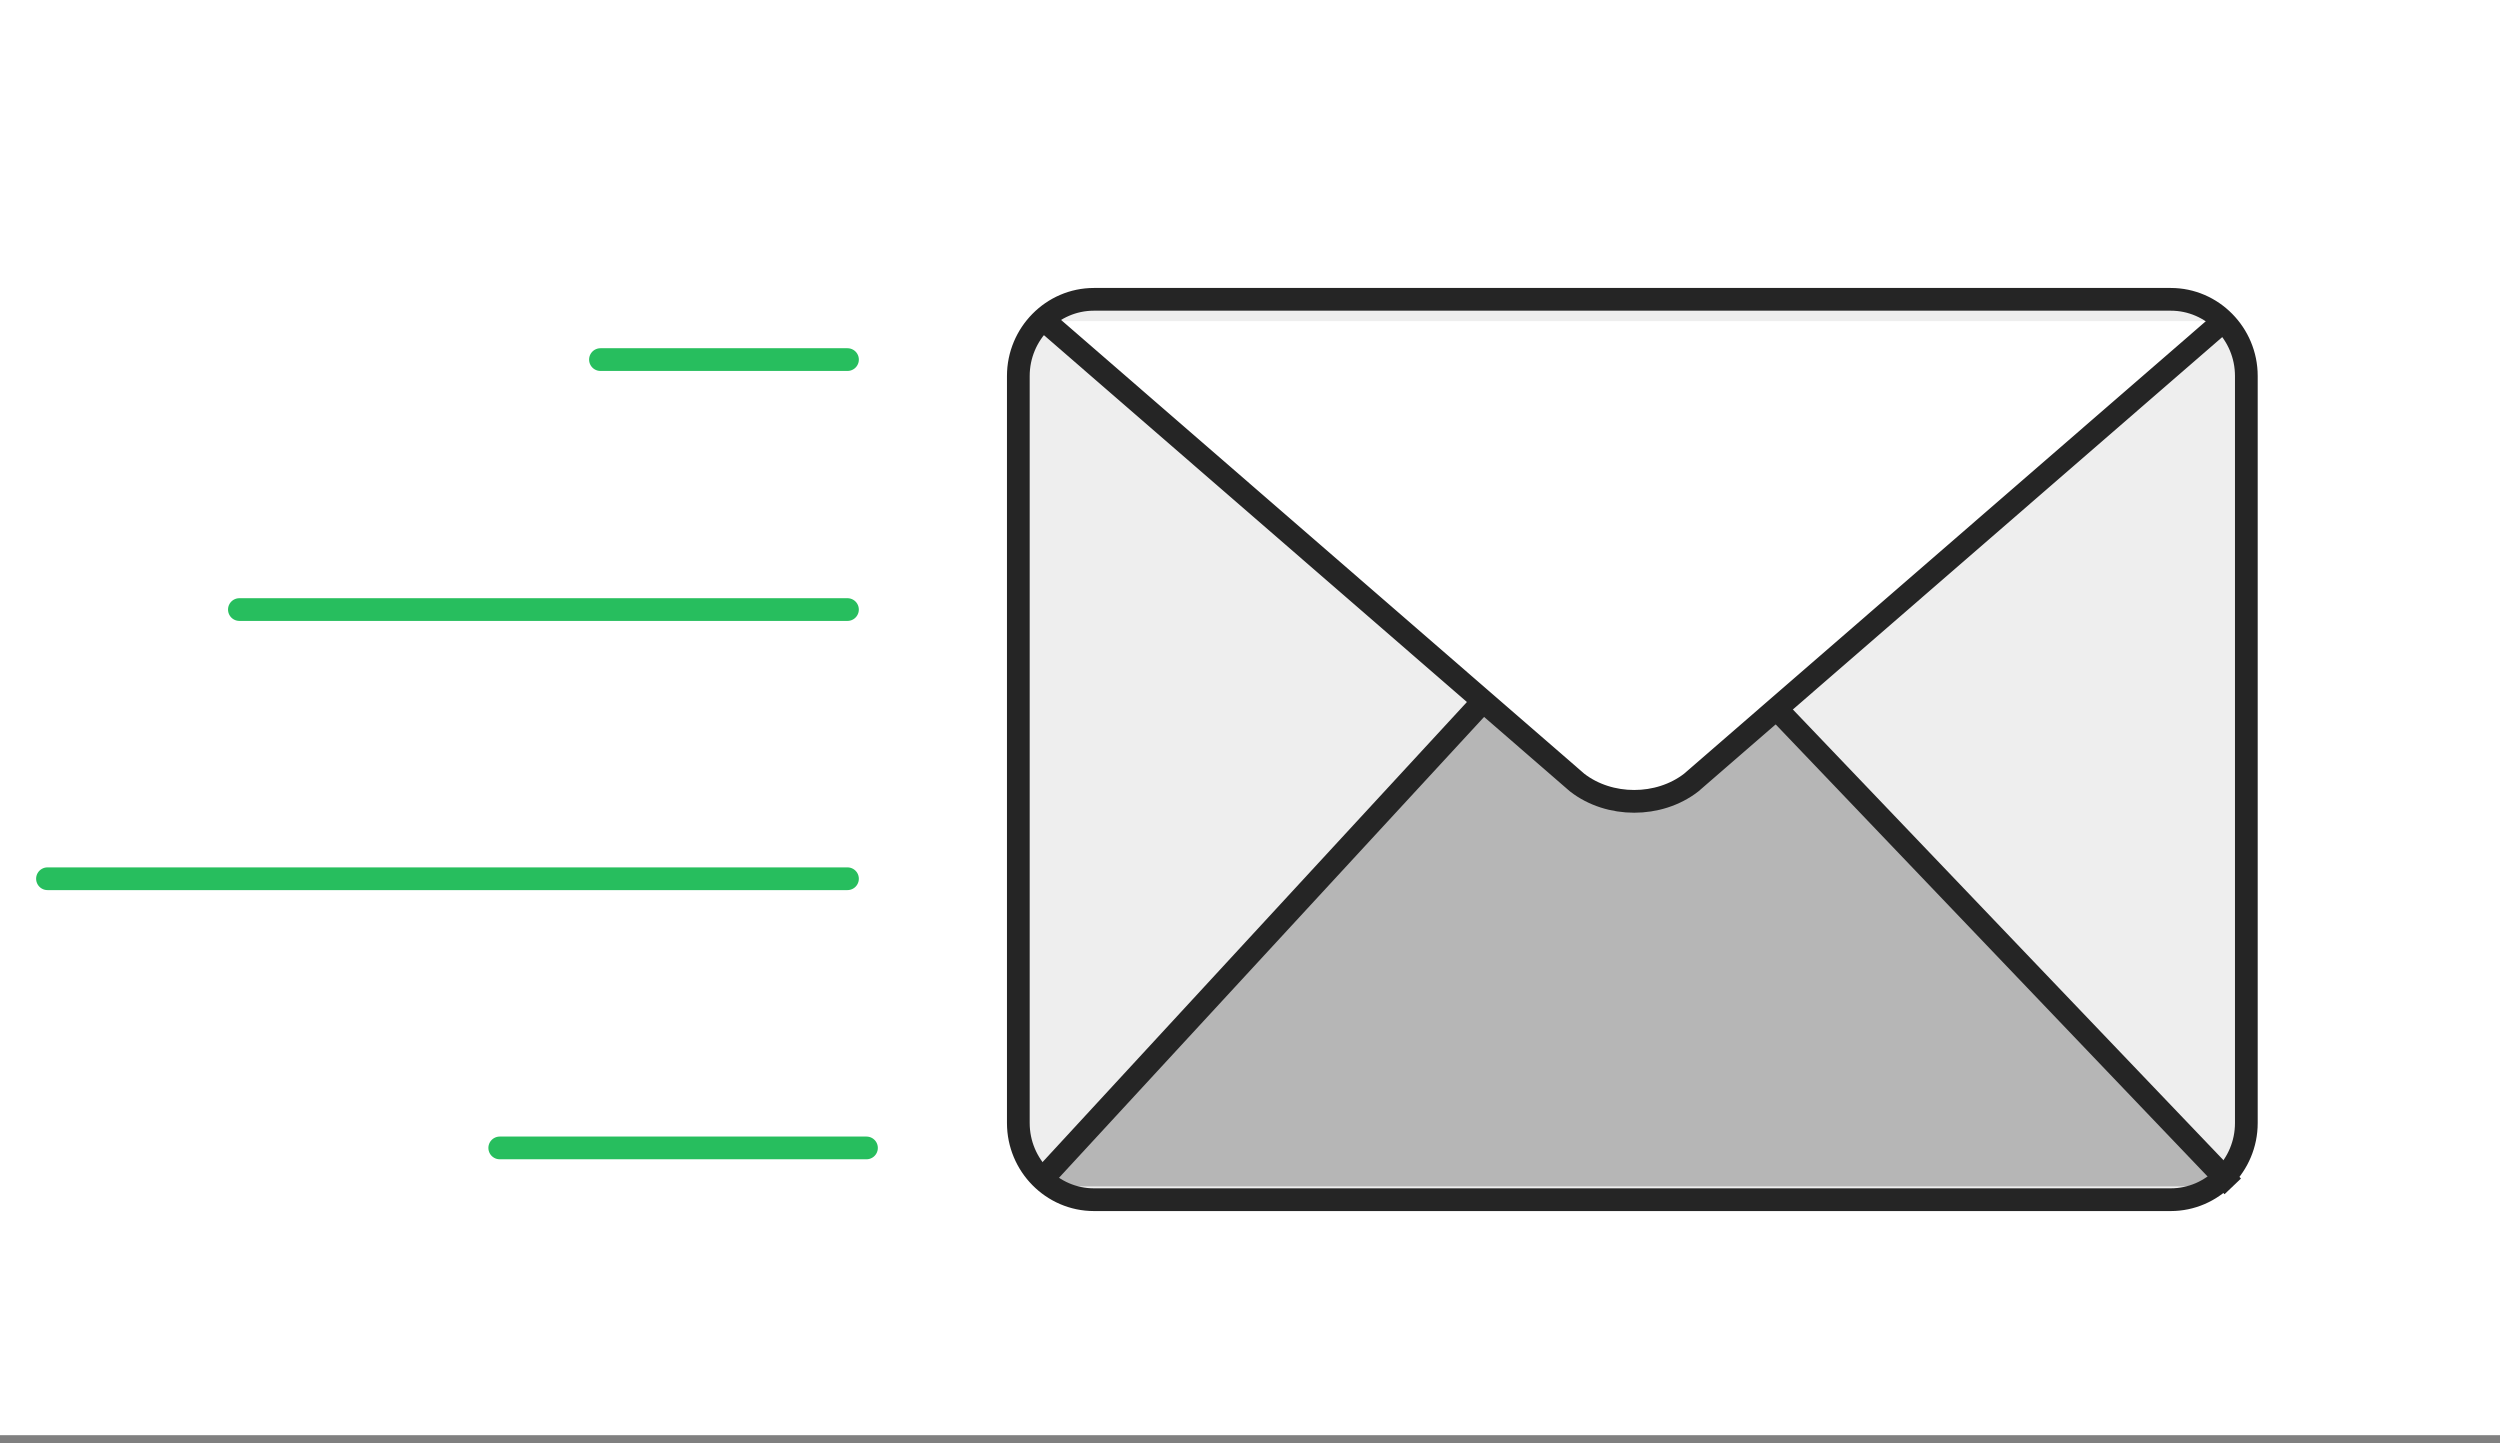 <svg width="220" height="127" viewBox="0 0 220 127" fill="none" xmlns="http://www.w3.org/2000/svg">
<rect x="0" y="0" width="220" height="127" fill="#808080" stroke="none"/>
<rect width="220" height="126.296" fill="white"/>
<path d="M96.148 26.569H191.464C195.143 26.569 198.153 29.614 198.153 33.337V99.325C198.153 103.048 195.143 106.093 191.464 106.093H96.148C92.469 106.093 89.459 103.048 89.459 99.325V33.337C89.459 29.614 92.469 26.569 96.148 26.569Z" fill="#EEEEEE"/>
<path d="M196.482 104.401L147.988 53.641C145.145 51.272 141.132 51.272 137.955 53.641L91.133 104.401" fill="#B6B6B6"/>
<path d="M196.482 104.401L147.988 53.641C145.145 51.272 141.132 51.272 137.955 53.641L91.133 104.401" stroke="#252525" stroke-width="2.001" stroke-linejoin="round"/>
<path d="M195.646 28.261L148.824 68.869C145.981 71.069 141.633 71.069 138.791 68.869L91.969 28.261" fill="white"/>
<path d="M195.646 28.261L148.824 68.869C145.981 71.069 141.633 71.069 138.791 68.869L91.969 28.261" stroke="#252525" stroke-width="2.001"/>
<path d="M96.263 26.341H191.028C194.685 26.341 197.678 29.376 197.678 33.085V98.83C197.678 102.539 194.685 105.573 191.028 105.573H96.263C92.606 105.573 89.613 102.539 89.613 98.83V33.085C89.613 29.376 92.606 26.341 96.263 26.341Z" stroke="#252525" stroke-width="2"/>
<path d="M52.84 31.644H74.579" stroke="#27BE5E" stroke-width="2" stroke-linecap="round" stroke-linejoin="round"/>
<path d="M21.066 53.641H74.577" stroke="#27BE5E" stroke-width="2" stroke-linecap="round" stroke-linejoin="round"/>
<path d="M43.977 101.017H76.25" stroke="#27BE5E" stroke-width="2" stroke-linecap="round" stroke-linejoin="round"/>
<path d="M4.178 77.329H74.578" stroke="#27BE5E" stroke-width="2" stroke-linecap="round" stroke-linejoin="round"/>
</svg>
